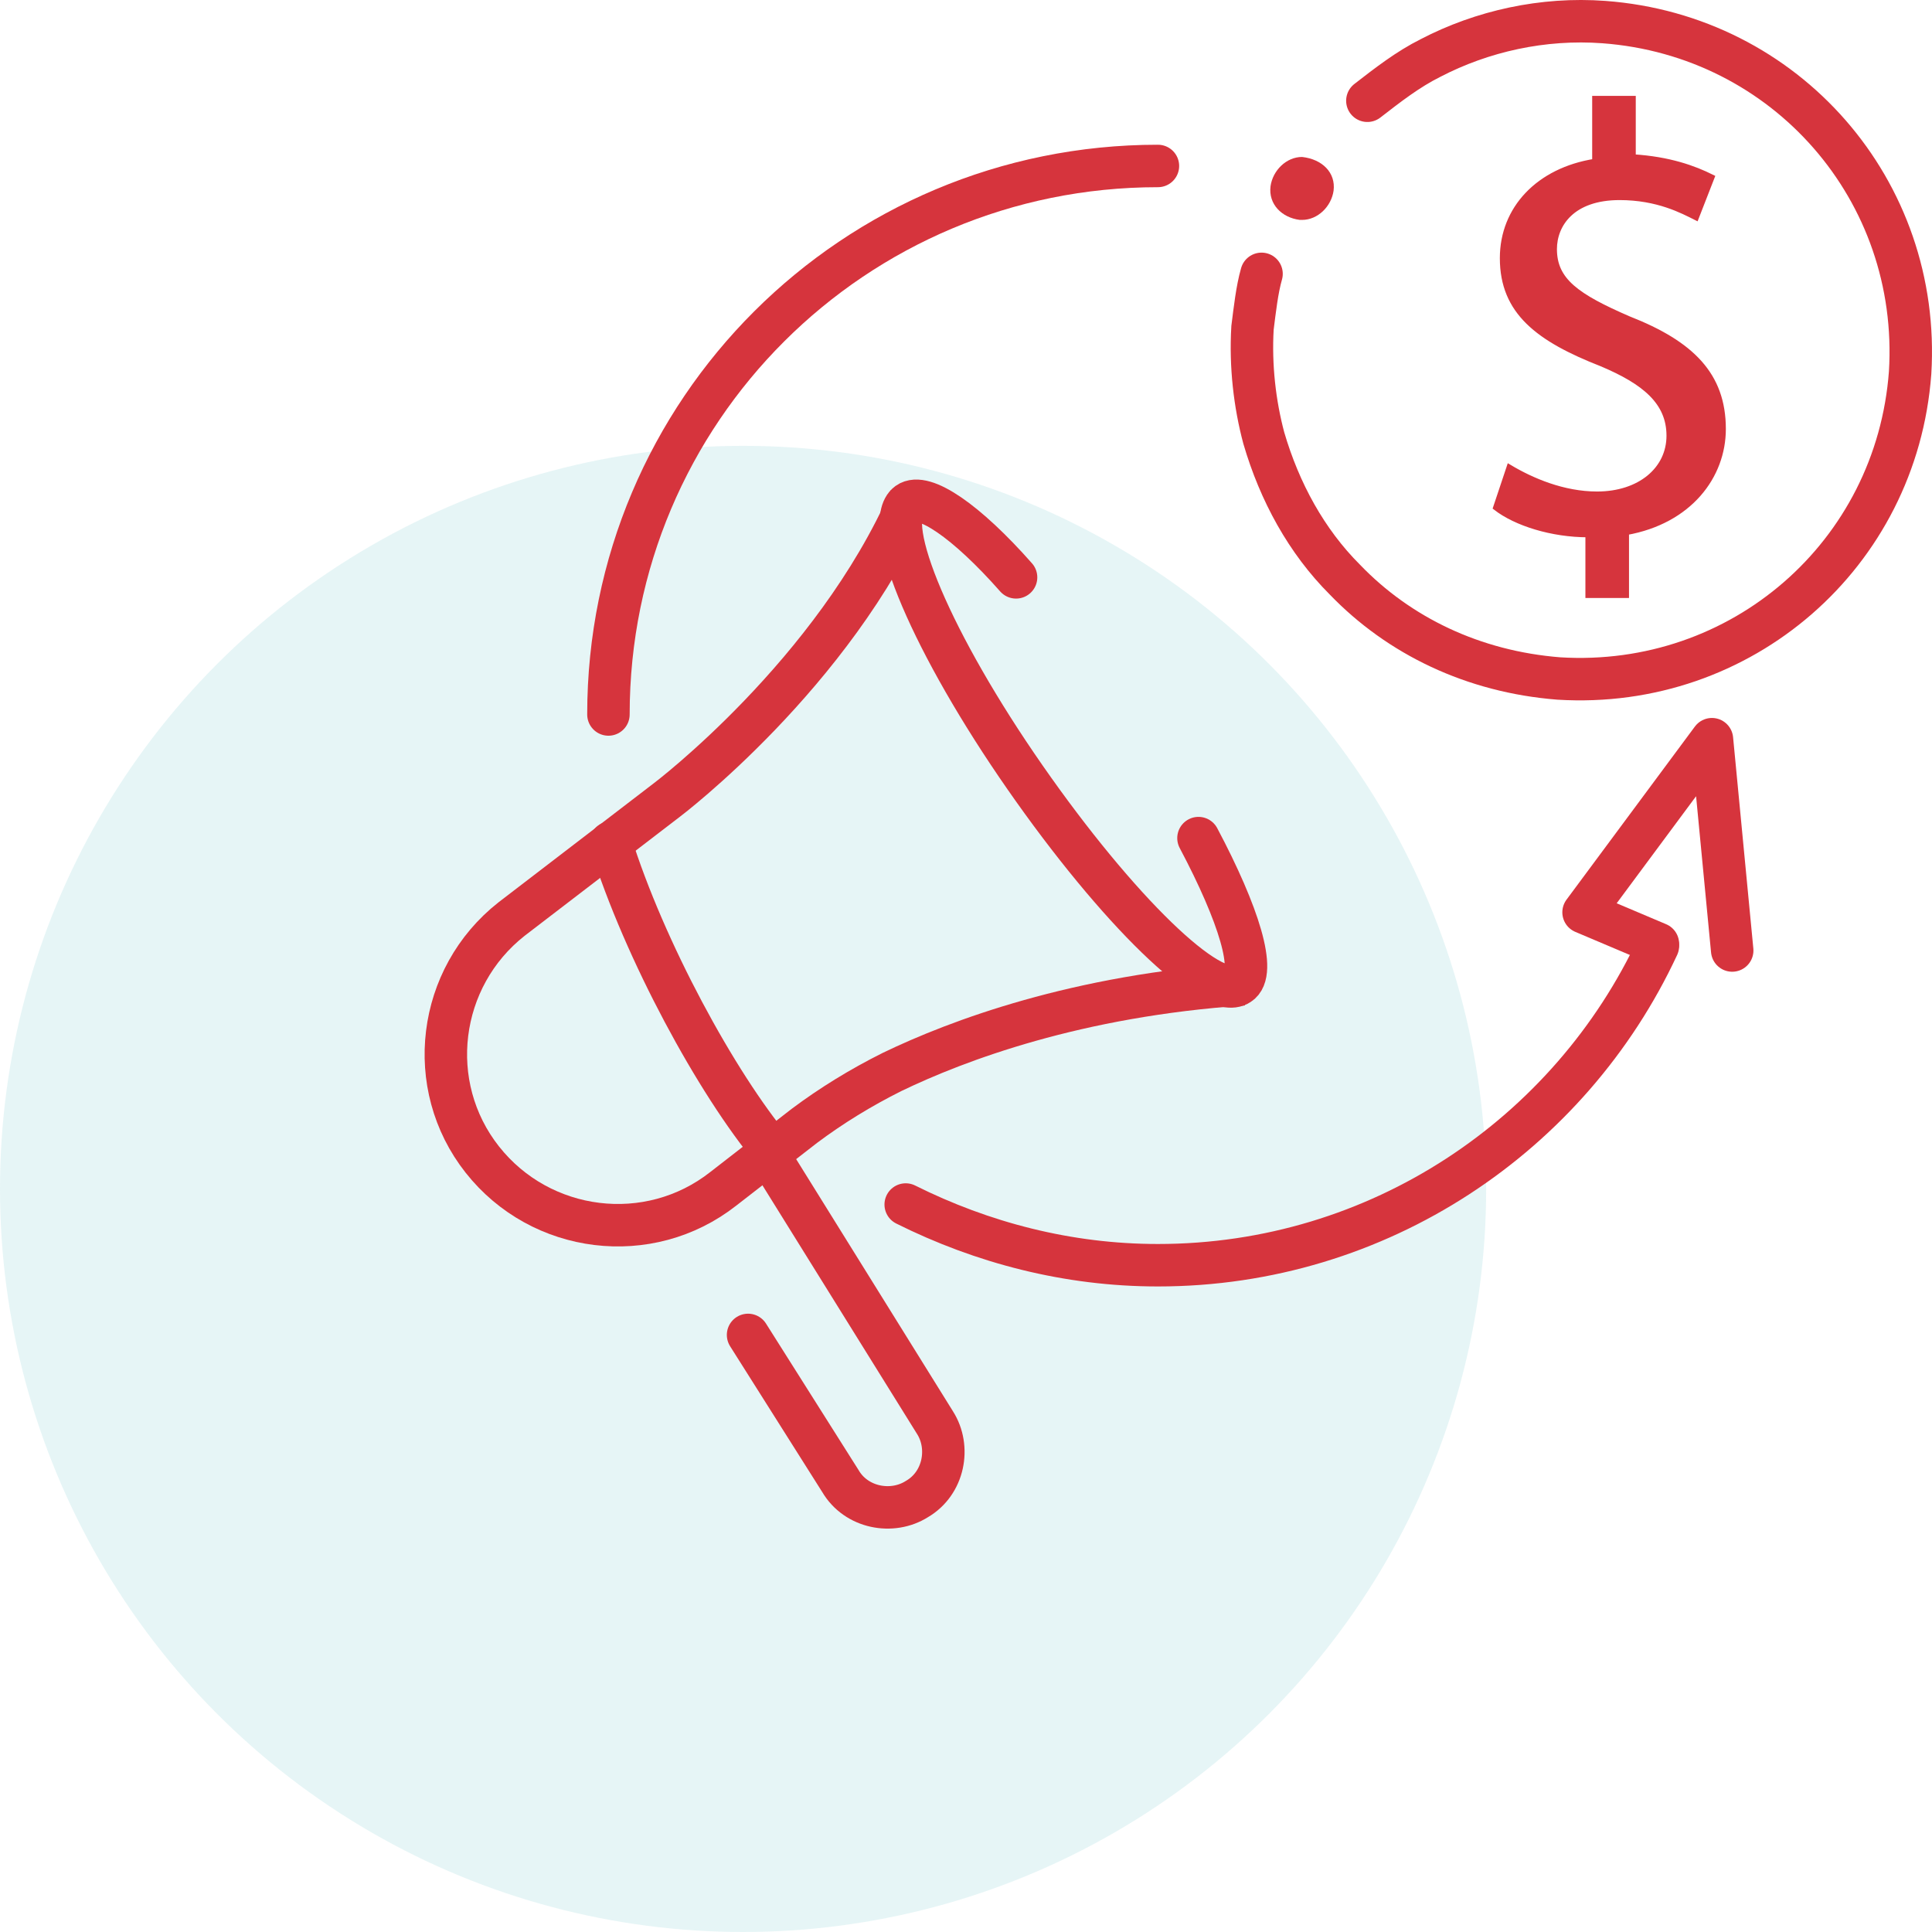 <svg width="91" height="91" viewBox="0 0 91 91" fill="none" xmlns="http://www.w3.org/2000/svg">
<circle cx="35" cy="56" r="35" fill="#0098A6" fill-opacity="0.1"/>
<path d="M64.405 4.746C65.36 4.005 66.314 3.264 67.375 2.734C69.815 1.464 72.679 0.828 75.543 1.04C84.135 1.675 90.499 8.981 89.969 17.558C89.333 26.135 82.013 32.488 73.421 31.958C69.391 31.641 65.89 29.947 63.344 27.299C61.541 25.499 60.268 23.17 59.526 20.629C59.102 19.041 58.889 17.241 58.995 15.44C59.102 14.593 59.208 13.64 59.42 12.899" stroke="#D6343D" stroke-width="2" stroke-miterlimit="10" stroke-linecap="round"/>
<path d="M74.8 28.041V25.182C73.103 25.182 71.406 24.652 70.451 23.911L71.088 22.005C72.149 22.64 73.634 23.276 75.225 23.276C77.24 23.276 78.619 22.111 78.619 20.523C78.619 18.934 77.452 17.982 75.437 17.134C72.467 15.97 70.77 14.699 70.77 12.158C70.77 9.828 72.467 8.028 75.119 7.605V4.64H76.922V7.393C78.619 7.499 79.786 7.923 80.635 8.346L79.892 10.252C79.256 9.934 78.089 9.299 76.285 9.299C74.058 9.299 73.209 10.57 73.209 11.734C73.209 13.217 74.27 13.958 76.71 15.017C79.68 16.181 81.165 17.664 81.165 20.205C81.165 22.429 79.574 24.546 76.604 25.076V28.041H74.8Z" fill="#D6343D" stroke="#D6343D" stroke-width="0.25" stroke-miterlimit="10"/>
<path d="M61.329 9.299C61.223 9.299 61.117 9.193 61.011 9.193C61.011 9.193 60.905 9.087 60.905 8.875C60.905 8.664 61.117 8.452 61.329 8.452C61.541 8.452 61.753 8.664 61.753 8.875C61.753 9.087 61.541 9.299 61.329 9.299Z" fill="#D6343D"/>
<path d="M61.329 7.393C60.587 7.393 59.95 8.028 59.844 8.77C59.738 9.617 60.374 10.252 61.223 10.358H61.329C62.072 10.358 62.708 9.723 62.814 8.981C62.92 8.134 62.284 7.499 61.329 7.393C61.435 7.393 61.435 7.393 61.329 7.393Z" fill="#D6343D"/>
<path d="M36.402 54.724L44.039 67.006C44.781 68.171 44.463 69.865 43.19 70.606C42.023 71.347 40.326 71.03 39.584 69.759L35.235 62.877" stroke="#D6343D" stroke-width="2" stroke-miterlimit="10" stroke-linecap="round"/>
<path d="M58.571 46.359C50.722 46.888 45.1 49.006 42.023 50.488C40.538 51.23 39.16 52.077 37.887 53.03L34.068 55.994C30.567 58.747 25.476 58.112 22.718 54.618C19.96 51.124 20.596 46.041 24.097 43.288L31.416 37.676C31.416 37.676 39.266 31.747 42.872 23.488" stroke="#D6343D" stroke-width="2" stroke-miterlimit="10"/>
<path d="M56.45 39.476C58.359 43.076 59.208 45.829 58.359 46.359C57.086 47.206 52.631 42.865 48.282 36.617C43.933 30.37 41.493 24.652 42.766 23.7C43.509 23.17 45.524 24.547 47.858 27.194" stroke="#D6343D" stroke-width="2" stroke-miterlimit="10" stroke-linecap="round"/>
<path d="M36.402 54.194C33.75 51.018 30.355 44.77 28.764 39.688" stroke="#D6343D" stroke-width="2" stroke-miterlimit="10" stroke-linecap="round"/>
<path d="M78.089 44.453L74.588 42.971L80.635 34.817L81.589 44.77" stroke="#D6343D" stroke-width="2" stroke-miterlimit="10" stroke-linecap="round" stroke-linejoin="round"/>
<path d="M28.658 33.653C28.658 19.358 40.22 7.817 54.54 7.817" stroke="#D6343D" stroke-width="2" stroke-miterlimit="10" stroke-linecap="round" stroke-linejoin="round"/>
<path d="M78.089 44.559C73.952 53.453 64.936 59.594 54.54 59.594C50.297 59.594 46.267 58.535 42.66 56.735" stroke="#D6343D" stroke-width="2" stroke-miterlimit="10" stroke-linecap="round" stroke-linejoin="round"/>
</svg>

